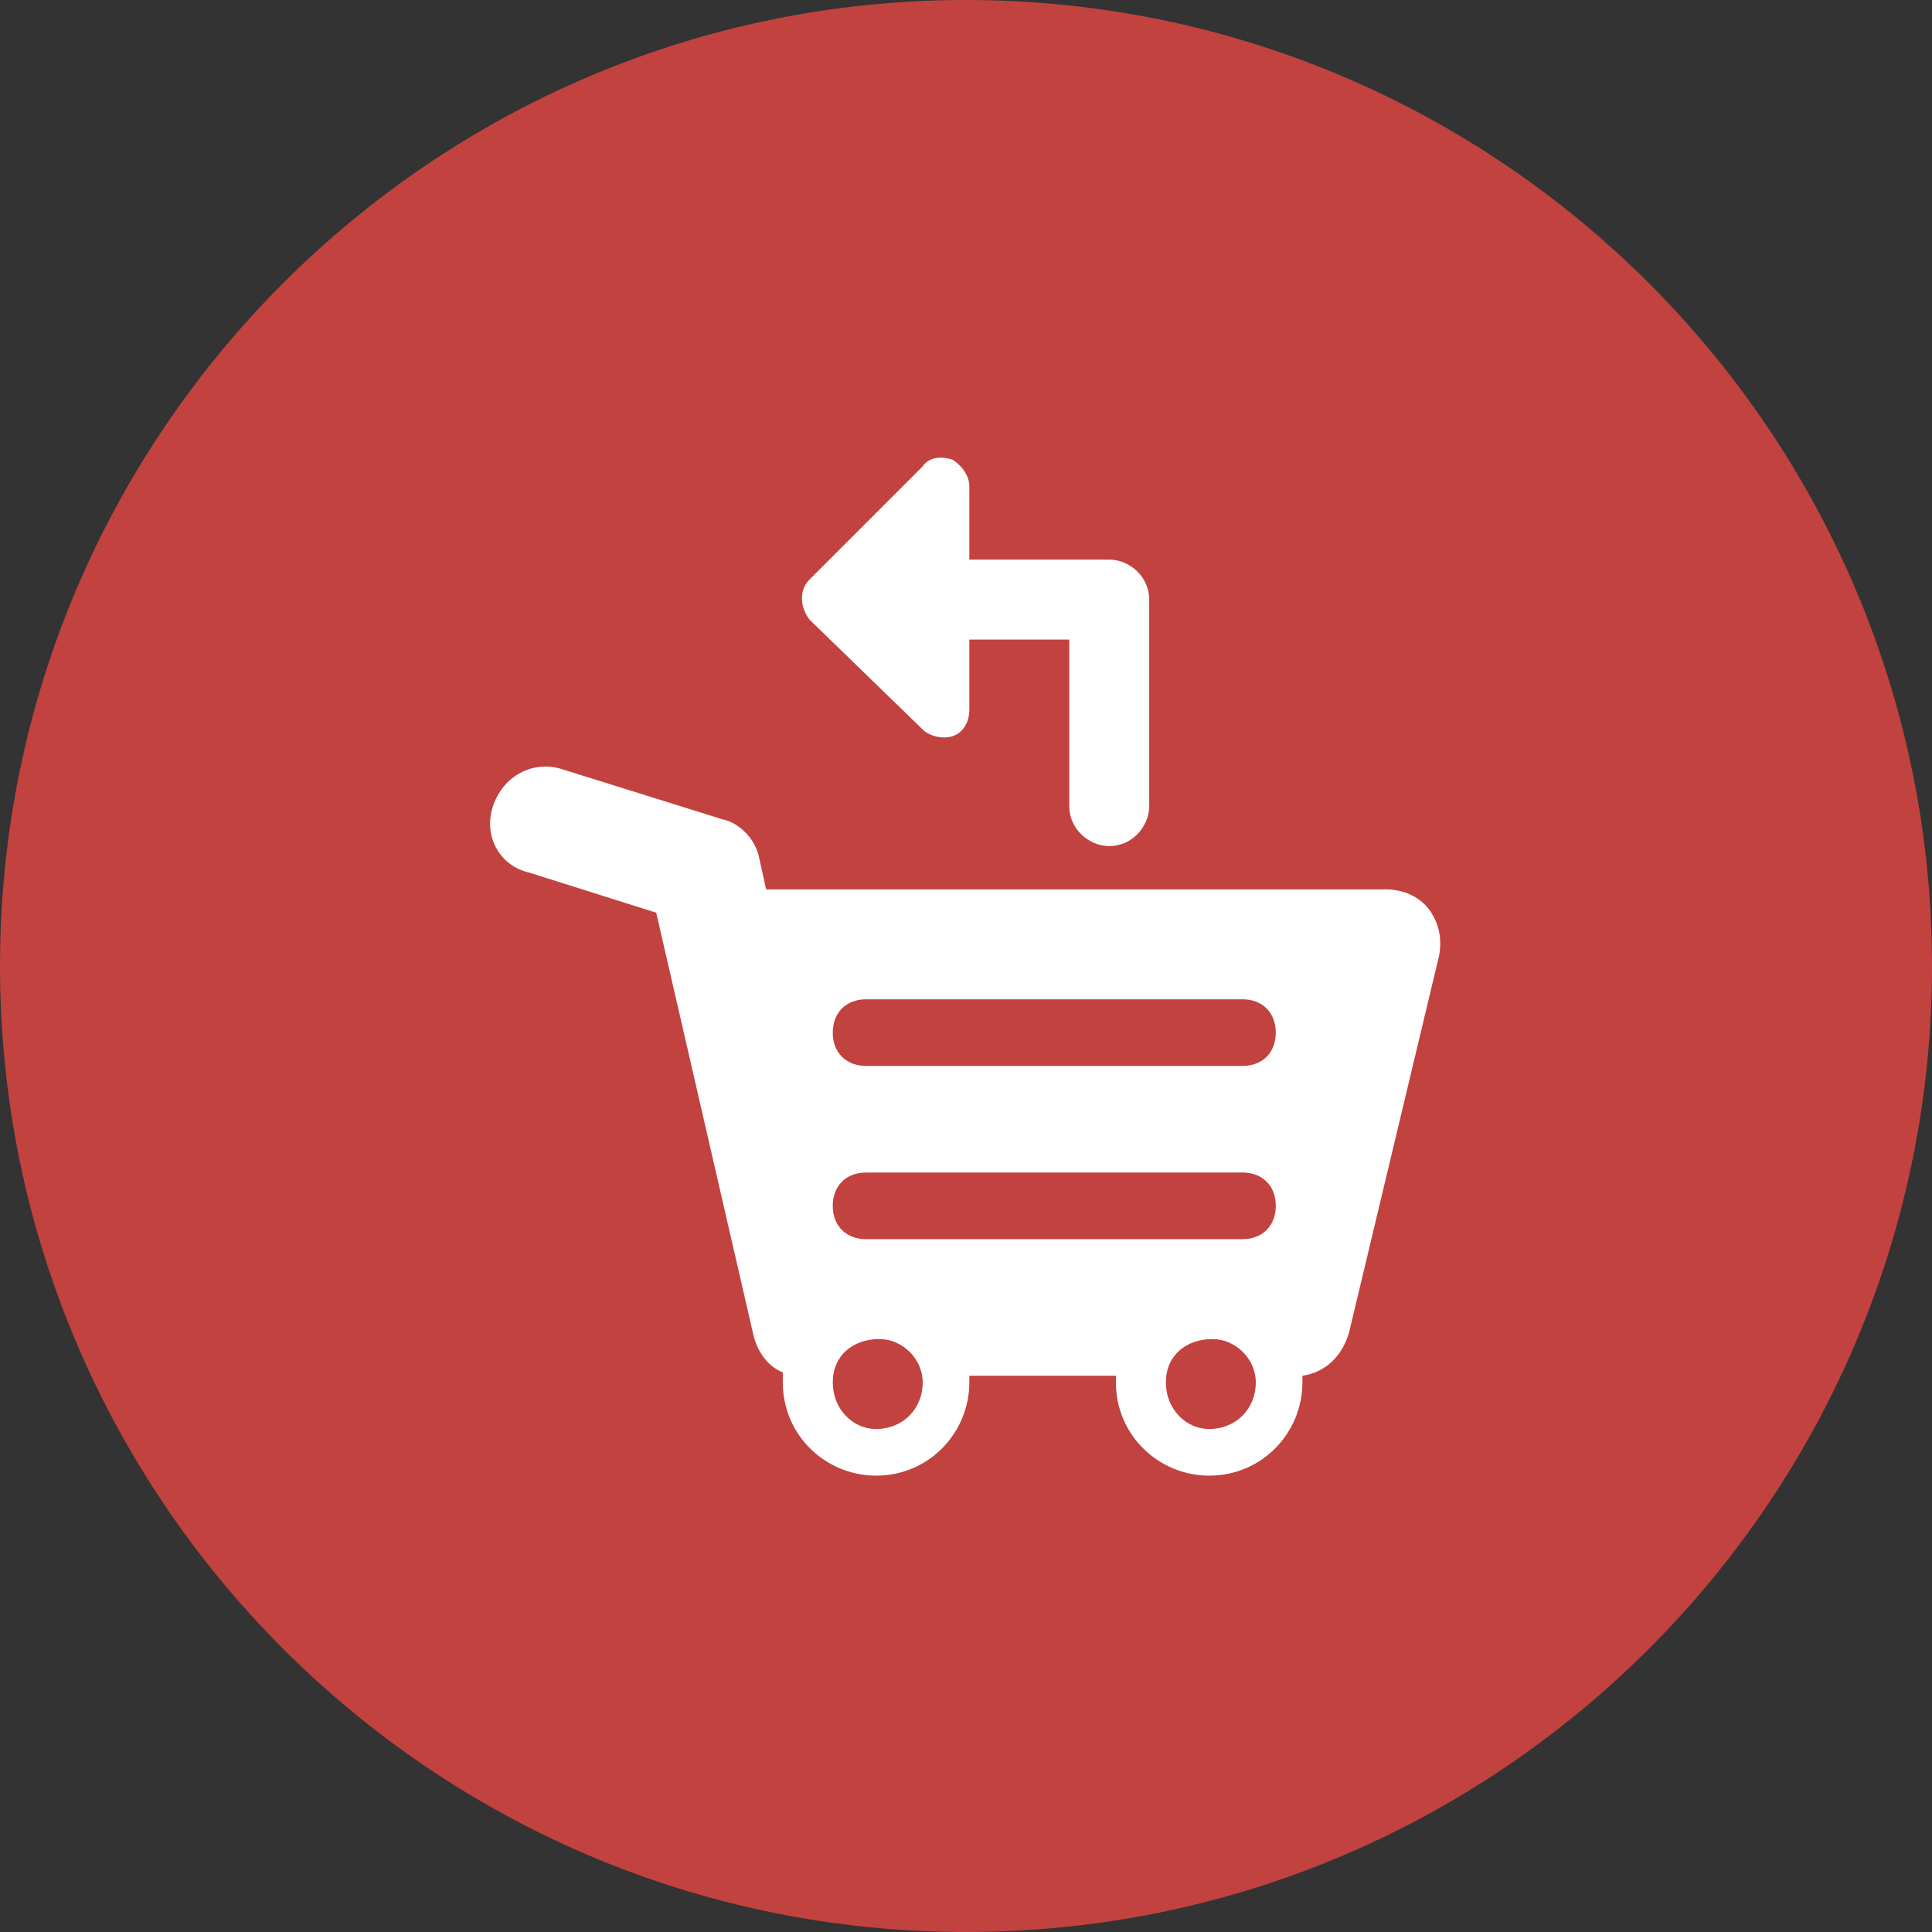 <?xml version="1.0" encoding="utf-8"?>
<!-- Generator: Adobe Illustrator 21.1.0, SVG Export Plug-In . SVG Version: 6.00 Build 0)  -->
<svg version="1.1" id="Layer_1" xmlns="http://www.w3.org/2000/svg" xmlns:xlink="http://www.w3.org/1999/xlink" x="0px" y="0px"
	 viewBox="0 0 58 58" style="enable-background:new 0 0 58 58;" xml:space="preserve">
<rect x="0" y="0" width="58" height="58" fill="#333333" stroke="none"/>
<style type="text/css">
	.st0{fill:#C2423F;}
	.st1{fill:#FFFFFF;}
</style>
<title>Asset 4</title>
<g>
	<path class="st0" d="M29,58c16,0,29-13,29-29S45,0,29,0S0,13,0,29S13,58,29,58"/>
	<path class="st1" d="M37.3,32H26c-0.6,0-1-0.4-1-1s0.4-1,1-1h11.3c0.6,0,1,0.4,1,1S37.9,32,37.3,32 M37.3,37.2H26c-0.6,0-1-0.4-1-1
		s0.4-1,1-1h11.3c0.6,0,1,0.4,1,1S37.9,37.2,37.3,37.2 M36.3,42.9c-0.7,0-1.3-0.6-1.3-1.4s0.6-1.3,1.4-1.3c0.7,0,1.3,0.6,1.3,1.3
		C37.7,42.3,37.1,42.9,36.3,42.9C36.3,42.9,36.3,42.9,36.3,42.9 M26.3,42.9c-0.7,0-1.3-0.6-1.3-1.4s0.6-1.3,1.4-1.3
		c0.7,0,1.3,0.6,1.3,1.3C27.7,42.3,27.1,42.9,26.3,42.9C26.3,42.9,26.3,42.9,26.3,42.9 M42.9,27.3c-0.3-0.4-0.8-0.6-1.3-0.6H23
		l-0.2-0.9c-0.1-0.6-0.6-1.1-1.1-1.2l-4.8-1.5c-0.9-0.3-1.8,0.2-2.1,1.1c-0.3,0.9,0.2,1.8,1.1,2c0,0,0,0,0,0l3.8,1.2L22.6,40
		c0.1,0.5,0.4,1,0.9,1.2c0,0.1,0,0.2,0,0.3c0,1.6,1.3,2.8,2.8,2.8c1.6,0,2.8-1.3,2.8-2.8c0-0.1,0-0.1,0-0.2h4.4c0,0.1,0,0.1,0,0.2
		c0,1.6,1.3,2.8,2.8,2.8c1.6,0,2.8-1.3,2.8-2.8c0-0.1,0-0.1,0-0.2c0.7-0.1,1.2-0.6,1.4-1.3l2.7-11.3C43.3,28.2,43.2,27.7,42.9,27.3"
		/>
	<path class="st1" d="M27.7,21.9c0.2,0.2,0.6,0.3,0.9,0.2c0.3-0.1,0.5-0.4,0.5-0.8v-2.1h3v5c0,0.7,0.6,1.2,1.2,1.2
		c0.7,0,1.2-0.6,1.2-1.2v-6.2c0-0.7-0.6-1.2-1.2-1.2c0,0,0,0,0,0h-4.2v-2.2c0-0.3-0.2-0.6-0.5-0.8c-0.3-0.1-0.7-0.1-0.9,0.2
		l-3.4,3.4c-0.3,0.3-0.3,0.8,0,1.2c0,0,0,0,0,0L27.7,21.9z"/>
</g>
</svg>
